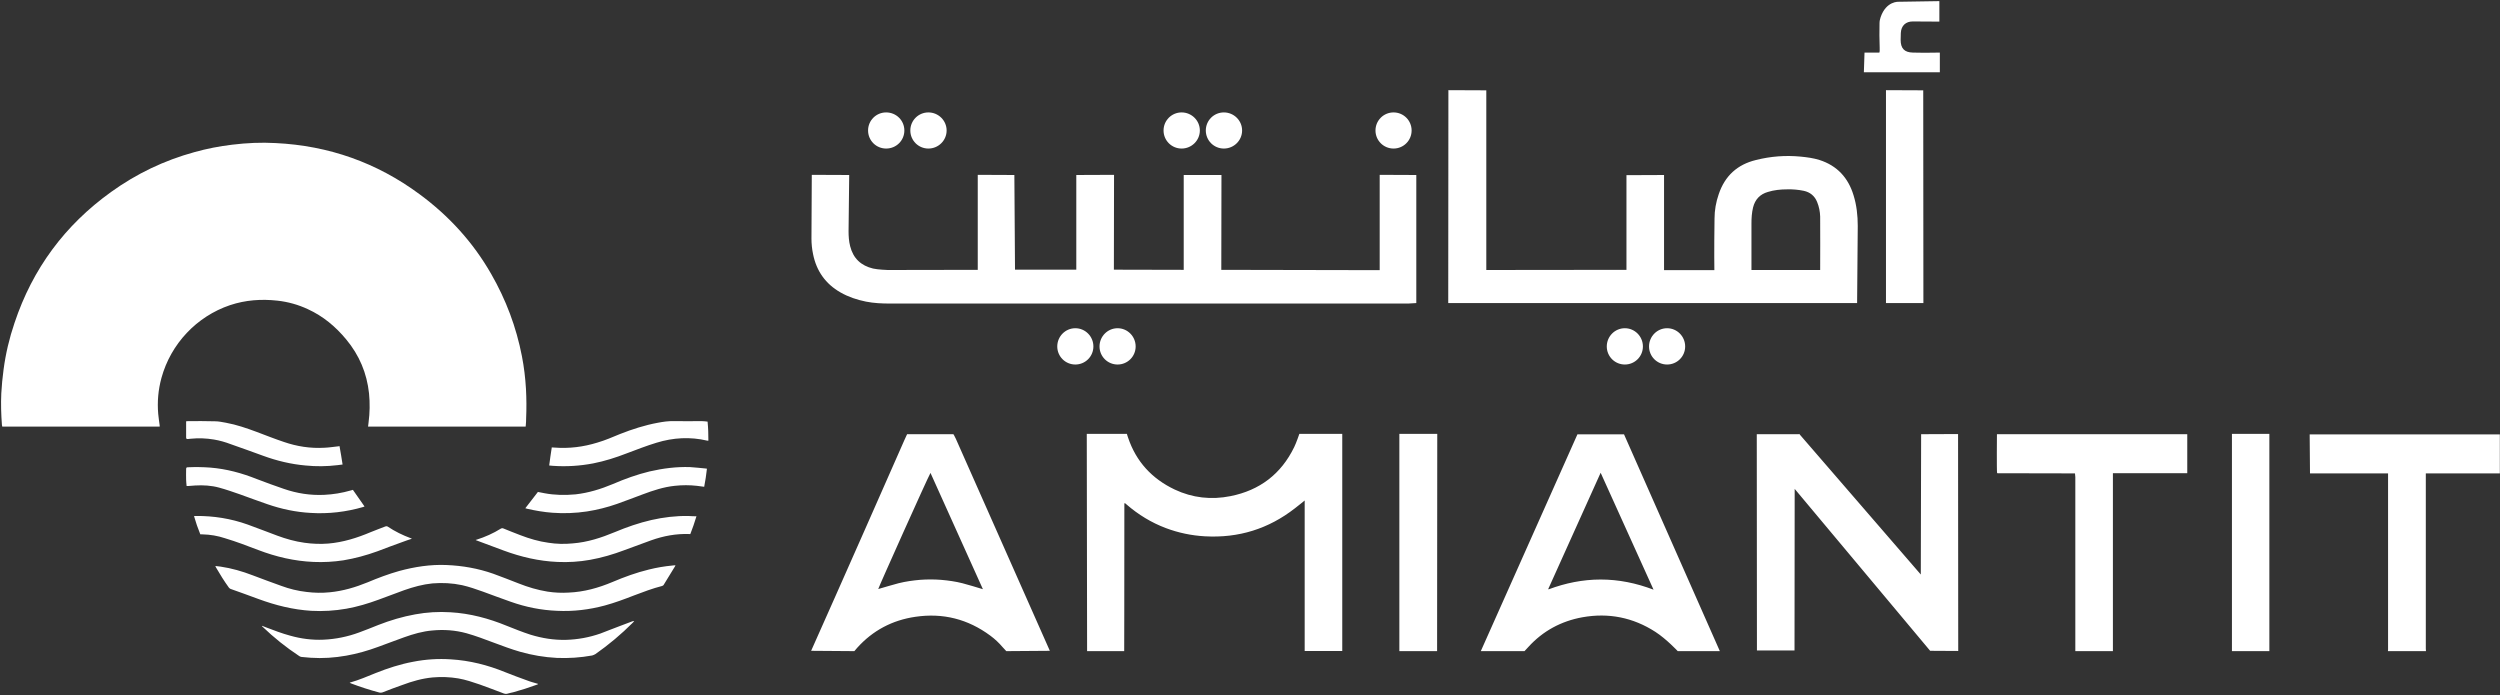 <svg version="1.2" xmlns="http://www.w3.org/2000/svg" viewBox="0 0 1550 431" width="1550" height="431"><rect x="0" y="0" width="1550" height="431" fill="#333333" stroke="none"/><style>.a{fill:#fff}</style><path fill-rule="evenodd" class="a" d="m115.4 271.3q0-0.2 0-0.4 0-4.5 0-9c0-0.2 0-0.4 0-0.7 0.4 0 0.8-0.1 1.2-0.1 5.5 0 11.1-0.1 16.7 0.1 2.3 0 4.5 0.5 6.8 0.9 6.6 1.2 12.9 3.4 19.1 5.7 5.6 2.1 11.1 4.3 16.8 6.2 8.1 2.8 16.5 4.1 25.1 3.6 2.9-0.1 5.8-0.6 8.8-0.9 0.2-0.1 0.5-0.1 0.6-0.1 0.7 3.8 1.3 7.5 1.9 11.4-1 0.1-2.1 0.3-3.2 0.4q-9.9 1.2-19.8 0.2c-9-0.8-17.7-2.9-26.2-6-6.7-2.4-13.4-4.9-20.1-7.2-3.4-1.3-6.9-2.3-10.5-2.9q-7.1-1.2-14.3-0.5-1 0.1-1.9 0.2c-0.7 0-1-0.2-1-0.9zm323.8 1.9c-0.3 0-0.5 0-0.7 0-10.6-2.5-21.1-1.9-31.5 1.3-6.3 1.9-12.3 4.3-18.5 6.6-6.7 2.6-13.6 4.8-20.7 6.2q-12.6 2.4-25.2 1.5-1.1-0.1-2.1-0.2c0.5-3.8 1-7.5 1.6-11.2q0.8 0 1.7 0.1c9 0.7 17.9-0.4 26.6-3.1 4.8-1.4 9.4-3.4 14-5.3 7.6-3 15.4-5.5 23.5-7 3.2-0.6 6.5-1.1 9.8-1 5.8 0.1 11.7 0 17.5 0 1.2 0 2.3 0.2 3.5 0.3 0.4 4 0.5 7.8 0.5 11.8zm-112.3 148.7c2.2 0.9 4.5 1.4 6.7 2.1-0.2 0.4-0.6 0.5-1 0.6q-7.1 2.6-14.4 4.6c-1.2 0.3-2.5 0.5-3.7 0.9-0.7 0.2-1.4 0.1-2-0.1-5-1.9-10-3.8-15-5.6-4.4-1.5-8.8-3-13.4-3.8q-7.8-1.3-15.8-0.6c-6.5 0.6-12.8 2.4-18.9 4.7-4.1 1.4-8.2 3-12.3 4.6-0.6 0.2-1.2 0.2-1.8 0.1q-9-2.4-17.7-5.7c-0.2-0.1-0.5-0.3-0.8-0.4 0.2-0.1 0.3-0.2 0.5-0.2 5.3-1.5 10.4-3.7 15.6-5.8 7.5-3 15.2-5.5 23.2-7q11.7-2.3 23.5-1.5c11.6 0.7 22.7 3.5 33.5 7.9q6.8 2.7 13.8 5.2zm-205.9-120.9q-2 0.1-4 0.3c-0.4 0-0.7 0-1.3 0-0.1-1.4-0.3-2.6-0.3-3.8-0.1-2.2 0-4.4 0-6.5 0-1.1 0.2-1.3 1.2-1.3q6.9-0.3 13.7 0.2c10.1 0.8 19.6 3.4 28.9 7.1 5.6 2.1 11.1 4.2 16.8 6.1 8.1 2.8 16.4 4.1 25 3.7q8.4-0.4 16.4-2.7c0.5-0.2 1-0.3 1.4-0.4 2.4 3.5 4.8 6.9 7.2 10.3-0.2 0.1-0.5 0.2-0.7 0.3-10.7 3.1-21.6 4.4-32.7 3.7-9.2-0.5-18.1-2.4-26.8-5.4-5.7-1.9-11.3-4.1-17-6.1-4.3-1.5-8.6-3-13-4.2-4.8-1.3-9.8-1.6-14.8-1.3zm316.8-10.5c0.1 0 0.2 0.1 0.5 0.1-0.4 3.8-1 7.5-1.7 11.2-1.6-0.2-3.1-0.4-4.6-0.6-4.5-0.5-9-0.5-13.6 0-6.9 0.7-13.5 2.9-19.9 5.3-5.3 2-10.6 4-15.9 5.9q-9.1 3.2-18.7 4.7-10.7 1.6-21.4 0.8c-5.3-0.4-10.6-1.3-15.8-2.5q-0.5-0.1-1-0.3c2.6-3.3 5.2-6.7 7.8-10.1 1.3 0.2 2.7 0.5 4.1 0.8 6.3 1.2 12.7 1.3 19.2 0.7 8.1-0.9 15.8-3.3 23.2-6.4 7.4-3.2 14.9-5.9 22.7-7.8 8.3-1.9 16.7-3 25.2-2.7 3.3 0.2 6.6 0.6 9.9 0.9zm-298.3 43.2c-4.5-1.5-9.2-2.3-14-2.4-0.4 0-0.8 0-1.3 0-1.5-3.7-2.8-7.4-3.9-11.3 0.4-0.1 0.8-0.1 1.1-0.1 11-0.1 21.7 1.6 32.1 5.3 6.1 2.2 12.2 4.6 18.4 6.9 5.4 2 11 3.6 16.8 4.4 4.9 0.7 9.9 0.9 14.9 0.5 9.2-0.8 17.8-3.5 26.3-7.1 2.9-1.2 6-2.3 9-3.5 0.5-0.2 1-0.2 1.5 0.1 4.5 3 9.2 5.3 14.3 7.2 0.1 0 0.3 0.1 0.7 0.3-2 0.7-3.8 1.2-5.5 1.9-5.4 1.9-10.6 3.9-15.9 5.9-6.9 2.5-13.9 4.4-21.1 5.6q-9.2 1.4-18.5 1c-11.9-0.5-23.3-3.2-34.3-7.4-6.8-2.6-13.6-5.2-20.6-7.3zm287.2-13.8c1.7 0.1 3.3 0.2 5.1 0.2-1.2 3.9-2.4 7.5-3.8 11-0.3 0-0.5 0-0.7 0-8.1-0.3-16 1.2-23.6 3.9-5.6 2-11.1 4.1-16.6 6.1-6.9 2.6-14 4.7-21.3 6-6.7 1.2-13.4 1.6-20.2 1.3-11.5-0.5-22.6-3.1-33.4-7.1-5.6-2.1-11.3-4.2-16.9-6.3-0.1 0-0.2-0.1-0.4-0.2 0.2-0.1 0.4-0.2 0.6-0.2 5.3-1.7 10.3-3.9 15.1-6.9 0.5-0.3 0.9-0.3 1.4-0.1 3.5 1.4 7.1 2.9 10.6 4.2 5.7 2.2 11.5 3.9 17.4 4.7 5 0.8 10.1 0.9 15.1 0.4 9.1-0.7 17.7-3.5 26.1-7 7.4-3.1 14.9-5.7 22.7-7.5 7.5-1.7 15.1-2.6 22.8-2.5zm-34.6 65.3c0.4-0.1 0.7-0.2 1.1-0.1-0.3 0.3-0.5 0.6-0.8 0.9q-10.8 10.8-23.2 19.5-1 0.6-2.1 0.9c-7.2 1.3-14.5 1.8-21.8 1.5-7.8-0.4-15.4-1.7-22.8-3.8-5.6-1.6-11.1-3.7-16.5-5.7-5.6-2.1-11.1-4.2-16.8-5.8-7-1.9-14-2.4-21.2-1.7-6 0.5-11.8 2.2-17.4 4.2-5.4 1.9-10.7 4-16 5.9-6.5 2.4-13.1 4.3-19.9 5.5-7.3 1.3-14.7 1.8-22.1 1.3q-2.8-0.2-5.7-0.5c-0.4-0.1-0.9-0.2-1.3-0.5-8.2-5.4-15.8-11.5-22.9-18.3q-0.1-0.1-0.3-0.3 0.1-0.1 0.1-0.2 1.2 0.5 2.3 0.9c5 1.9 9.9 3.8 15.1 5.2 6.7 1.9 13.6 2.8 20.6 2.5q11.4-0.5 22.2-4.5c4-1.4 7.9-3.1 11.8-4.6 7.4-2.9 15.1-5.2 22.9-6.6q10.9-2 21.9-1.3c12.1 0.7 23.7 3.8 34.9 8.4 4.8 1.9 9.7 3.9 14.7 5.5 7.2 2.2 14.5 3.4 22.1 3.2 7.2-0.2 14.3-1.5 21.2-3.9 4.3-1.6 8.6-3.4 13-5 2.3-0.9 4.6-1.7 6.9-2.6zm24.9-34.6c0.6-0.1 1.1-0.1 1.8-0.1-0.2 0.3-0.2 0.6-0.4 0.8q-3.4 5.6-6.8 11.1c-0.2 0.5-0.6 0.7-1.1 0.9-5.9 1.5-11.7 3.7-17.5 5.9-5.9 2.3-11.8 4.5-18 6.2-9.7 2.6-19.6 3.8-29.6 3.3-9.9-0.4-19.4-2.3-28.7-5.6-5.8-2-11.5-4.2-17.3-6.3-4.2-1.5-8.5-3-12.9-4-6.1-1.3-12.2-1.6-18.4-1.1-6 0.6-11.8 2.2-17.5 4.2-5.3 1.9-10.6 4-15.9 5.9-6.5 2.4-13.2 4.4-20 5.6q-10.8 1.9-21.7 1.3c-11.3-0.7-22.1-3.4-32.7-7.3-5.8-2.2-11.6-4.2-17.4-6.3-0.4-0.2-0.8-0.5-1-0.8-2.9-4-5.5-8.2-8-12.5-0.1-0.3-0.2-0.5-0.4-0.9 1.2 0.1 2.3 0.3 3.3 0.4 6.8 1 13.4 2.9 19.9 5.4 5.8 2.2 11.7 4.4 17.6 6.5 5.1 1.9 10.4 3.2 15.8 3.8 4.8 0.6 9.6 0.7 14.4 0.2 8.2-0.8 15.9-3.1 23.5-6.2 6.4-2.7 12.8-5.1 19.5-7 9.6-2.6 19.3-4.1 29.2-3.7 10 0.4 19.7 2.1 29.1 5.4 5.3 1.9 10.5 4 15.7 6 5.8 2.3 11.8 4.1 18 5.1q6.5 1 13 0.6c9.6-0.4 18.5-2.9 27.3-6.6 7.3-3.1 14.7-5.8 22.5-7.7q7.2-1.8 14.7-2.5zm-316.9-116.3q-3 11-2 22.4c0.2 2.3 0.6 4.7 0.9 7.1 0 0.2 0 0.4 0 0.7h-97.6c-0.1-0.3-0.2-0.7-0.2-1-0.5-6.5-0.7-13-0.4-19.6q0.4-7.3 1.4-14.7c1.3-9.9 3.6-19.6 6.8-29 11.2-33.6 31.2-60.6 59.9-81.2q23.6-17 51.7-24.7 11.5-3.2 23.4-4.6c9-1.1 17.9-1.5 26.9-1 32.9 1.6 62.7 12.1 89.2 31.7 18.2 13.4 33.2 29.8 44.4 49.4 9.2 16 15.6 33 19.1 51.1 1.3 6.7 2.1 13.4 2.5 20.2q0.5 9.2 0.1 18.3 0 2.1-0.2 4.1c0 0.3-0.1 0.7-0.1 1h-97.7q0.1-1.3 0.3-2.5c0.8-6 0.9-12.1 0.3-18.1q-2-18.8-14.1-33.4c-6.6-8-14.4-14.5-23.8-18.8q-9-4.2-18.9-5.3c-10-1.1-19.8-0.4-29.4 2.8-20.7 7-36.7 24-42.5 45.1zm1306.9 34.7v134.7h-23.2v-134.7zm-539.4 0h23.5l-0.1 134.7h-23.4zm636.4 24.5c0 35.5 0 73.1 0 108.6 0 0.6 0.1 1.1 0.1 1.6h-23.6c0.1-0.5 0.1-0.9 0.1-1.4q0-53.3 0-106.6v-2.2h-48.4l-0.2-24.2h117.9v24.2zm-265.9-24.3h118v24.2h-46.1v110.3h-23.3v-107.9l-0.2-2.2-0.1-0.1-47.9-0.1-0.2-0.1h-0.1c-0.3-1.2-0.1-24.1-0.1-24.1zm-645.5 2.8c39 88.1 58.3 131.5 58.3 131.5l-27 0.2c0 0-1.4-1.5-2.3-2.5q-3.4-4-7.6-7.1c-13.9-10.3-29.4-14.2-46.4-11.7-14.4 2.1-26.5 8.5-36.2 19.3-0.8 0.9-1.7 2-1.7 2l-26.8-0.2c0 0 21.1-47.2 57.8-130.6 1.2-2.7 1.7-3.7 1.7-3.7h28.7c0 0 0.6 0.8 1.5 2.8zm16.8 93.3c-10.8-24.1-21.6-48-32.5-72.1-1.9 3.3-32.2 70.9-32.4 72 4.2-1.2 8.4-2.5 12.6-3.6 4.4-1.1 8.8-1.7 13.2-2.1q6.6-0.5 13.2 0c4.5 0.4 8.9 1 13.2 2.1 4.2 1.1 8.4 2.4 12.7 3.7zm397.5-96l59.4 134.4h-26.1c0 0-7-7.5-13.8-11.9-13.9-9-29.1-12-45.3-9.1-13.2 2.4-24.5 8.5-33.5 18.4-1 1-2.4 2.6-2.4 2.6h-27.1l59.9-134.4zm18.3 96.3c-11-24.4-21.8-48.3-32.8-72.5-11 24.3-21.7 48.2-32.5 72.1q0.1 0.1 0.2 0.2c10.4-3.9 21.2-6.1 32.3-6.1 11.2 0 22 2.2 32.8 6.3zm188.8-96.5l0.1 134.5-17.4-0.1-84-100.4-0.1 100.2h-23.3l-0.1-134.1h26l0.3-0.2 75.4 87.2 0.2-87zm-408.4-0.1h26.6v134.6h-23.3v-93.3c0 0-4 3.3-6 4.8-16.4 12.8-35 18.6-55.9 17.4q-12.5-0.7-24.2-5.1c-9-3.4-17-8.3-24.3-14.6-0.4-0.3-0.6-0.8-1.4-0.8v2.1c0 58.8-0.1 89.6-0.1 89.6h-23l-0.2-134.7h24.9c0 0 0.2 1 0.7 2.3 5 14.9 14.8 25.5 28.9 32.2 11 5.2 22.7 6.5 34.6 4.1 18.1-3.6 31.4-13.7 39.5-30.4 1.3-2.6 3.2-8.2 3.2-8.2z"/><path fill-rule="evenodd" class="a" d="m1202.7 32.6v12.2h-47.1l0.4-12.2h9.2c0 0 0.3-0.3 0.2-3-0.2-5.1-0.2-10.2-0.1-15.2 0-1.3 0.3-2.6 0.7-3.8 3.5-10.1 11.2-9.5 11.2-9.5l25.2-0.4v12.7c0 0-12.3-0.1-16.5-0.1-4.2 0-7.2 2.5-7.4 7.2 0 1.6-0.1 2.7-0.1 4.3 0 5.2 2.3 7.7 7.6 7.8 6.3 0.2 16.7 0 16.7 0zm-338.7 59.5c-6.2 0-11.2-5-11.2-11.2 0-6.2 5-11.2 11.2-11.2 6.2 0 11.2 5 11.2 11.2 0 6.2-5 11.2-11.2 11.2zm-105.2 0c-6.2 0-11.2-5-11.2-11.2 0-6.2 5-11.2 11.2-11.2 6.2 0 11.3 5 11.3 11.2 0 6.2-5.1 11.2-11.3 11.2zm-26.2 0c-6.2 0-11.2-5-11.2-11.2 0-6.2 5-11.2 11.2-11.2 6.2 0 11.3 5 11.3 11.2 0 6.2-5.1 11.2-11.3 11.2zm301 133.9c-6.2 0-11.2-5-11.2-11.2 0-6.2 5-11.3 11.2-11.3 6.2 0 11.2 5.1 11.2 11.3 0 6.2-5 11.2-11.2 11.2zm-26.2 0c-6.2 0-11.2-5-11.2-11.2 0-6.2 5-11.3 11.2-11.3 6.2 0 11.2 5.1 11.2 11.3 0 6.2-5 11.2-11.2 11.2zm-314.5 0c-6.2 0-11.2-5-11.2-11.2 0-6.2 5-11.3 11.2-11.3 6.2 0 11.2 5.1 11.2 11.3 0 6.2-5 11.2-11.2 11.2zm-26.2 0c-6.2 0-11.2-5-11.2-11.2 0-6.2 5-11.3 11.2-11.3 6.2 0 11.2 5.1 11.2 11.3 0 6.2-5 11.2-11.2 11.2zm-91.1-133.9c-6.2 0-11.2-5-11.2-11.2 0-6.2 5-11.2 11.2-11.2 6.2 0 11.3 5 11.3 11.2 0 6.2-5.1 11.2-11.3 11.2zm-26.2 0c-6.2 0-11.2-5-11.2-11.2 0-6.2 5-11.2 11.2-11.2 6.3 0 11.3 5 11.3 11.2 0 6.2-5 11.2-11.3 11.2zm643-36.1l0.1 131.9h-23.2v-132zm-43.2 65.1c1.9 6.1 2.6 12.5 2.6 19-0.2 24.6-0.4 47.8-0.4 47.8h-253.5l0.1-132 23.5 0.1v111.4l86.9-0.1v-58.7l23.3-0.1v59h31.2c0 0-0.2-11.4 0.1-32 0-5.1 0.9-10.2 2.6-15.1 3.8-11.3 11.5-18.4 23.1-21.2 9.1-2.3 18.4-3 27.7-2.1 4 0.4 7.9 0.9 11.7 2.1 10.9 3.5 17.8 11 21.1 21.9zm-20.7 13.2c-0.1-3.1-0.7-6.2-1.9-9.1q-2.3-5.6-8.3-6.9c-3.4-0.7-6.8-1-10.3-0.9-4 0-8 0.4-11.9 1.6q-7.3 2.1-9.2 9.6c-0.8 3.3-1 6.6-1 10 0 11 0 28.8 0 28.8h42.6c0 0 0.1-31.1 0-33.1zm-273.1-25.9l22.7 0.1v79.4c0 0-3.5 0.2-5 0.3q-1.2 0-2.4 0h-318.7c-5.1 0-10.1-0.2-15.1-1.2-5.5-1.1-10.9-2.9-15.8-5.7-9.3-5.3-14.9-13.3-17-23.7q-1-4.8-1-9.7c0.1-26 0.2-39.5 0.2-39.5l23.2 0.1c0 0-0.2 14.2-0.4 34.8 0 3.2 0.2 6.3 1 9.4 1.9 7.5 6.7 12 14.2 13.8 3 0.7 9.1 0.9 9.1 0.9l55.8-0.1v-58.9l22.7 0.1c0 0 0.3 39.1 0.4 58.7h38v-58.7l23.4-0.1-0.1 58.8 43.3 0.1v-58.8h23.4l-0.1 58.8 98.2 0.2z"/></svg>